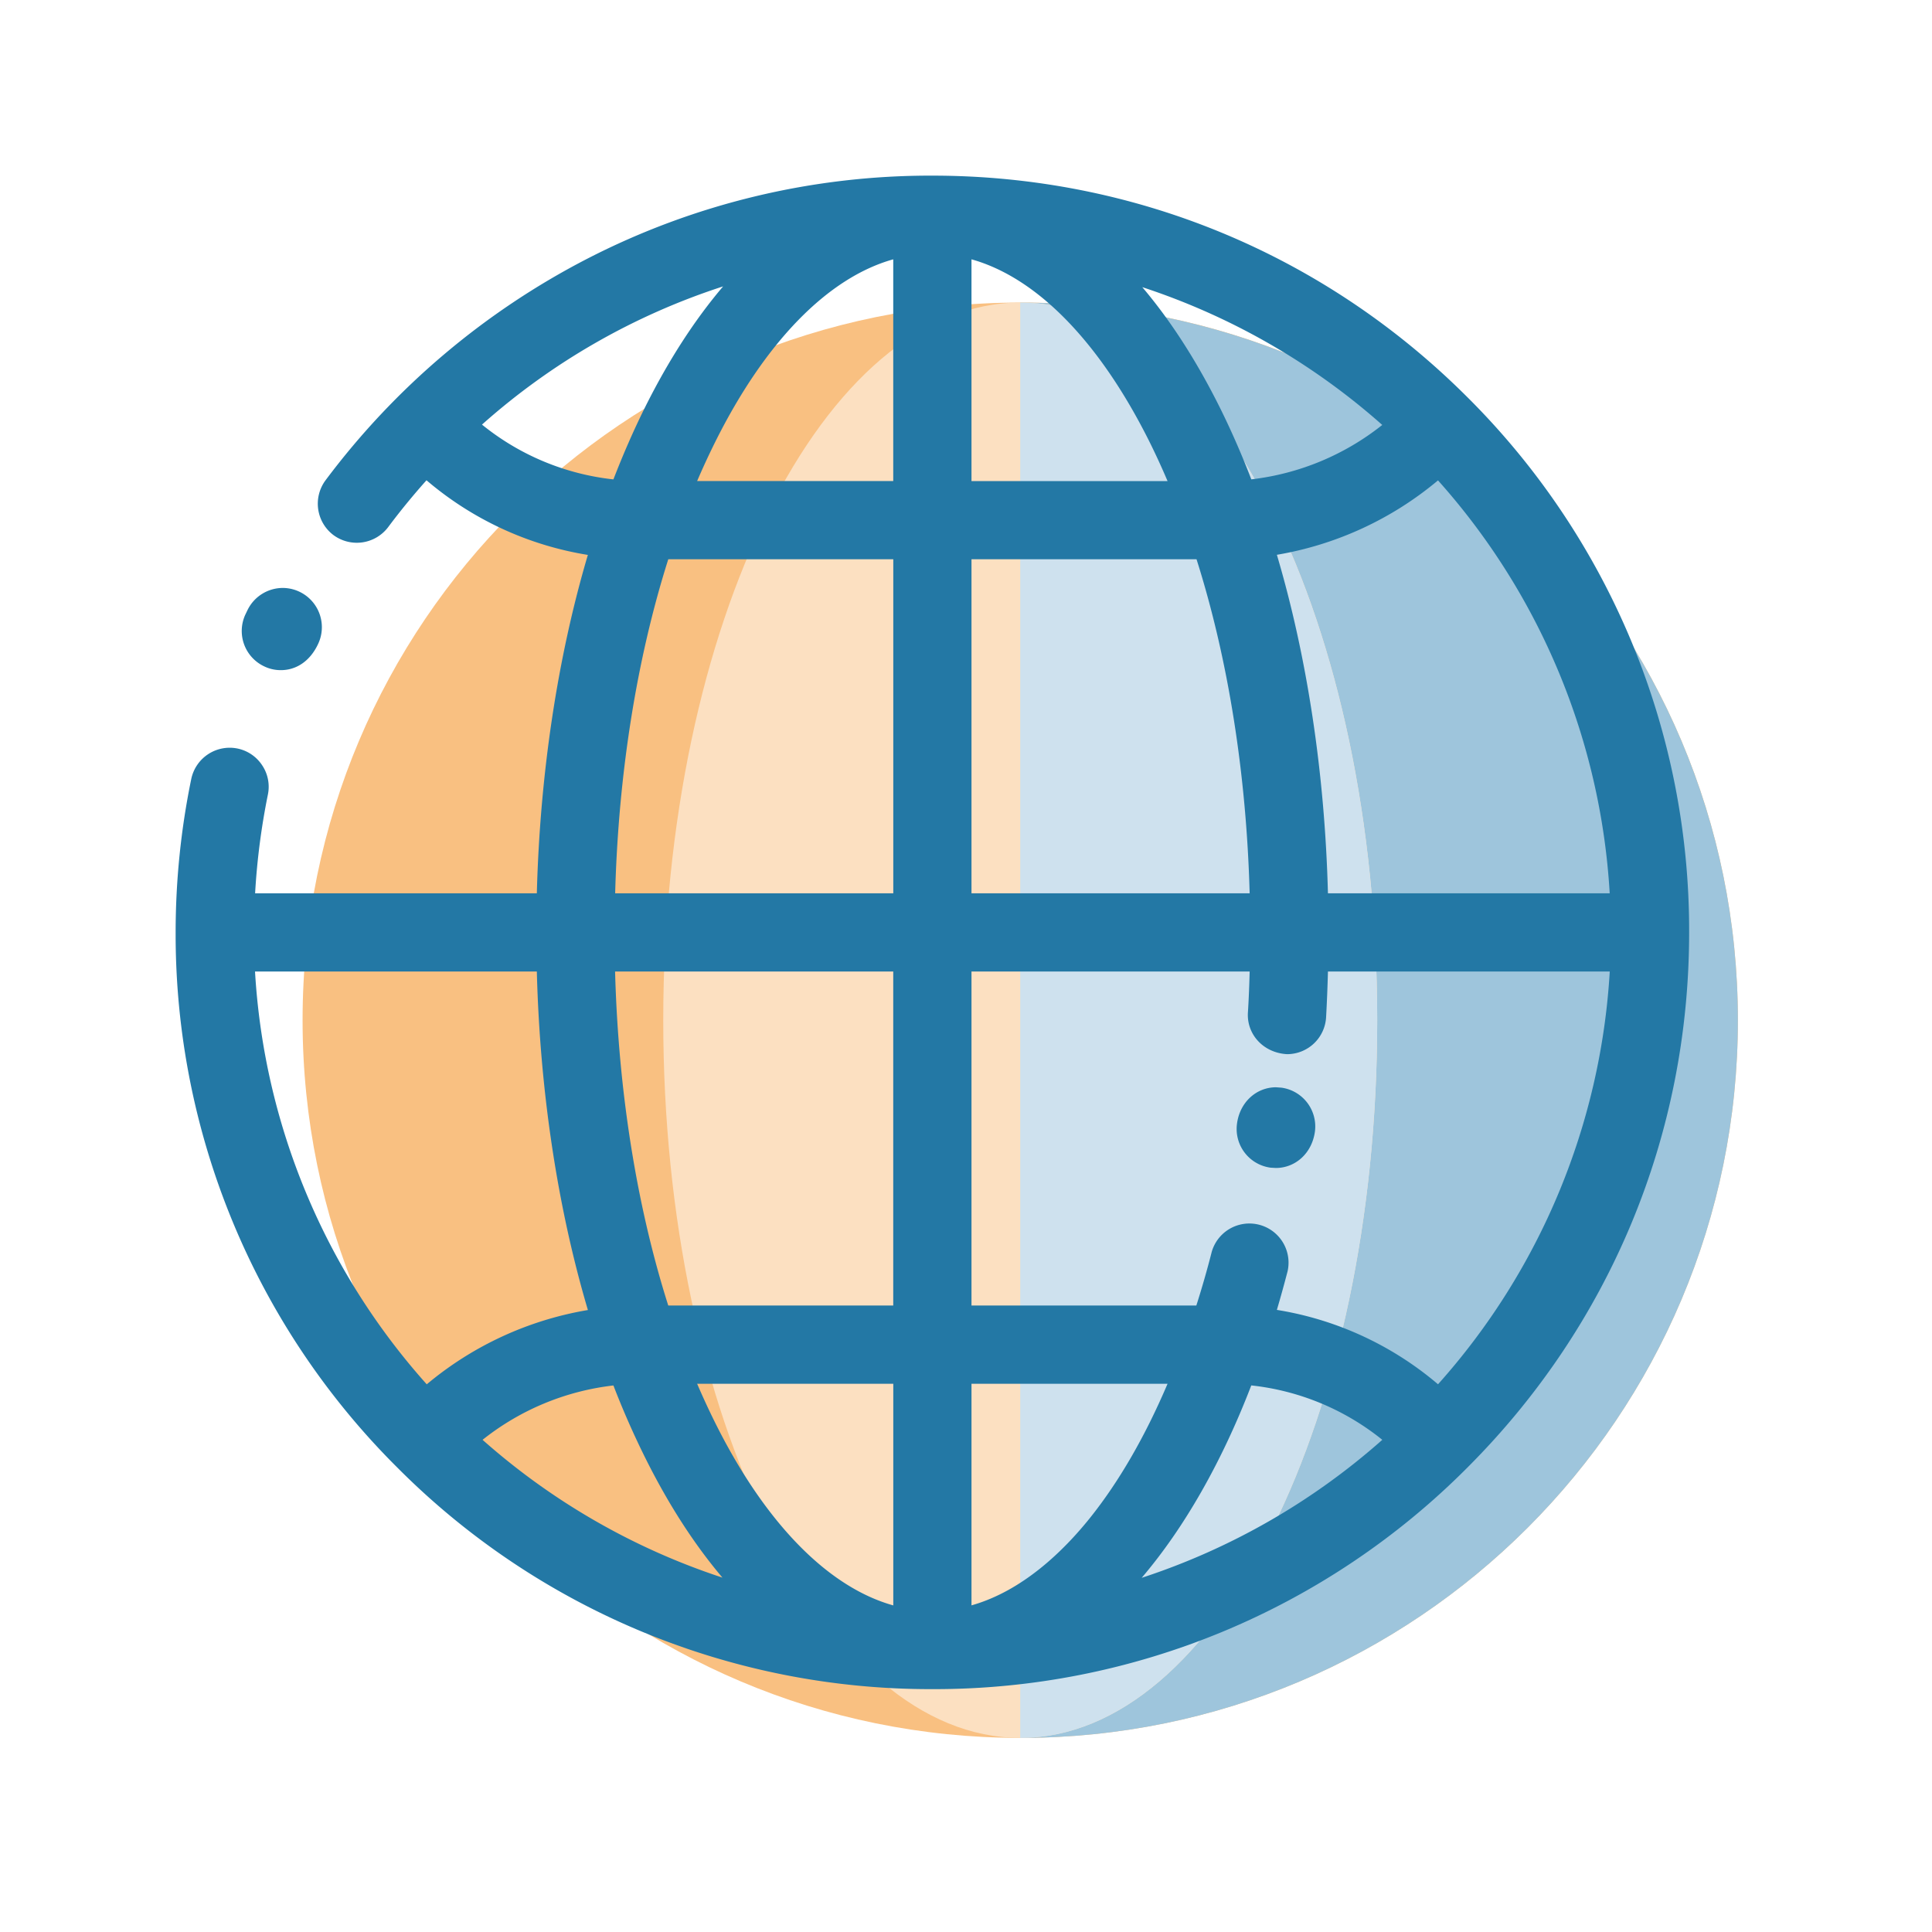<svg width="44" height="44" viewBox="0 0 44 44" xmlns="http://www.w3.org/2000/svg">
    <g fill="none" fill-rule="evenodd">
        <path d="M23.235 6.89c9.026 0 16.344 7.318 16.344 16.345 0 9.026-7.318 16.344-16.344 16.344-9.026 0-16.344-7.318-16.344-16.344 0-9.027 7.318-16.344 16.344-16.344" fill="#F9C081"/>
        <path d="M23.235 6.89h-.001V39.58h.001c9.026 0 16.344-7.318 16.344-16.344 0-9.027-7.318-16.344-16.344-16.344" fill="#9EC5DC"/>
        <path d="M23.235 6.89c4.49 0 8.13 7.318 8.13 16.345 0 9.026-3.64 16.344-8.13 16.344s-8.13-7.318-8.13-16.344c0-9.027 3.64-16.344 8.13-16.344" fill="#FCE0C1"/>
        <path d="M23.235 6.89V39.58c4.49-.001 8.13-7.318 8.13-16.344 0-9.026-3.64-16.343-8.13-16.344" fill="#CEE1EE"/>
        <path d="M21.234 4c4.603 0 8.931 1.793 12.187 5.048a17.125 17.125 0 0 1 5.048 12.186c0 4.604-1.793 8.932-5.048 12.187a17.122 17.122 0 0 1-12.187 5.048 17.122 17.122 0 0 1-12.187-5.048A17.122 17.122 0 0 1 4 21.234c0-1.174.12-2.349.356-3.494a.894.894 0 0 1 1.052-.693.886.886 0 0 1 .564.384.88.88 0 0 1 .128.67 15.849 15.849 0 0 0-.29 2.243h6.416c.071-2.722.472-5.375 1.162-7.706a7.506 7.506 0 0 1-3.675-1.7c-.313.351-.605.708-.872 1.066a.895.895 0 0 1-1.247.182.895.895 0 0 1-.18-1.248 17.403 17.403 0 0 1 5.965-5.048A17.066 17.066 0 0 1 21.234 4zm-.89 27.515h-4.467c.13.301.265.595.407.88 1.136 2.285 2.57 3.751 4.06 4.167v-5.047zm6.246 0h-4.465v5.046c1.17-.33 2.105-1.25 2.7-1.993.661-.827 1.254-1.853 1.765-3.053zm1.907.037c-.673 1.75-1.527 3.245-2.496 4.382a15.554 15.554 0 0 0 5.48-3.143 5.728 5.728 0 0 0-2.984-1.239zm-14.527.001a5.864 5.864 0 0 0-2.98 1.238 15.551 15.551 0 0 0 5.463 3.138c-.645-.76-1.237-1.679-1.765-2.742a19.332 19.332 0 0 1-.718-1.634zm-1.744-9.427H5.808a15.453 15.453 0 0 0 3.911 9.401 7.708 7.708 0 0 1 3.67-1.692c-.692-2.335-1.093-4.989-1.163-7.709zm16.233 0h-6.334v7.606h5.121c.126-.396.244-.803.351-1.224a.892.892 0 0 1 1.727.444c-.078.3-.159.592-.244.88a7.5 7.5 0 0 1 3.67 1.694 15.454 15.454 0 0 0 3.911-9.4h-6.418c-.009.35-.023.697-.042 1.041a.891.891 0 0 1-.889.841c-.542-.03-.919-.452-.892-.942.02-.31.032-.626.04-.94zm-8.116 0h-6.335c.074 2.72.491 5.34 1.211 7.606h5.124v-7.606zm8.718 2.636.124.009a.892.892 0 0 1 .761 1.004c-.07.496-.449.825-.89.825l-.12-.007a.89.89 0 0 1-.763-1.01c.068-.49.447-.821.888-.821zm-8.718-12.026H15.22c-.72 2.268-1.137 4.89-1.21 7.608h6.334v-7.608zm6.906 0h-5.124v7.608h6.335c-.074-2.719-.49-5.34-1.21-7.608zm5.5-1.795a7.717 7.717 0 0 1-3.669 1.694c.692 2.334 1.092 4.988 1.163 7.71h6.417a15.46 15.46 0 0 0-3.91-9.404zM6.44 13.39a.894.894 0 0 1 .805 1.275c-.184.395-.5.597-.848.597a.859.859 0 0 1-.374-.083.891.891 0 0 1-.435-1.183l.047-.098a.896.896 0 0 1 .805-.508zm13.903-7.484c-1.489.416-2.922 1.883-4.059 4.168a17.42 17.42 0 0 0-.407.881h4.466V5.906zm1.782 0v5.05h4.465a16.574 16.574 0 0 0-.405-.882c-1.137-2.285-2.569-3.752-4.06-4.168zm-5.658.617a15.38 15.38 0 0 0-5.49 3.147 5.738 5.738 0 0 0 2.993 1.248c.223-.575.463-1.125.718-1.637.533-1.07 1.13-1.994 1.78-2.758zm9.548.017c.646.761 1.237 1.68 1.766 2.741.254.511.495 1.061.717 1.636a5.879 5.879 0 0 0 2.982-1.239 15.527 15.527 0 0 0-5.465-3.138z" fill="#2378A5"/>
    </g>
</svg>
